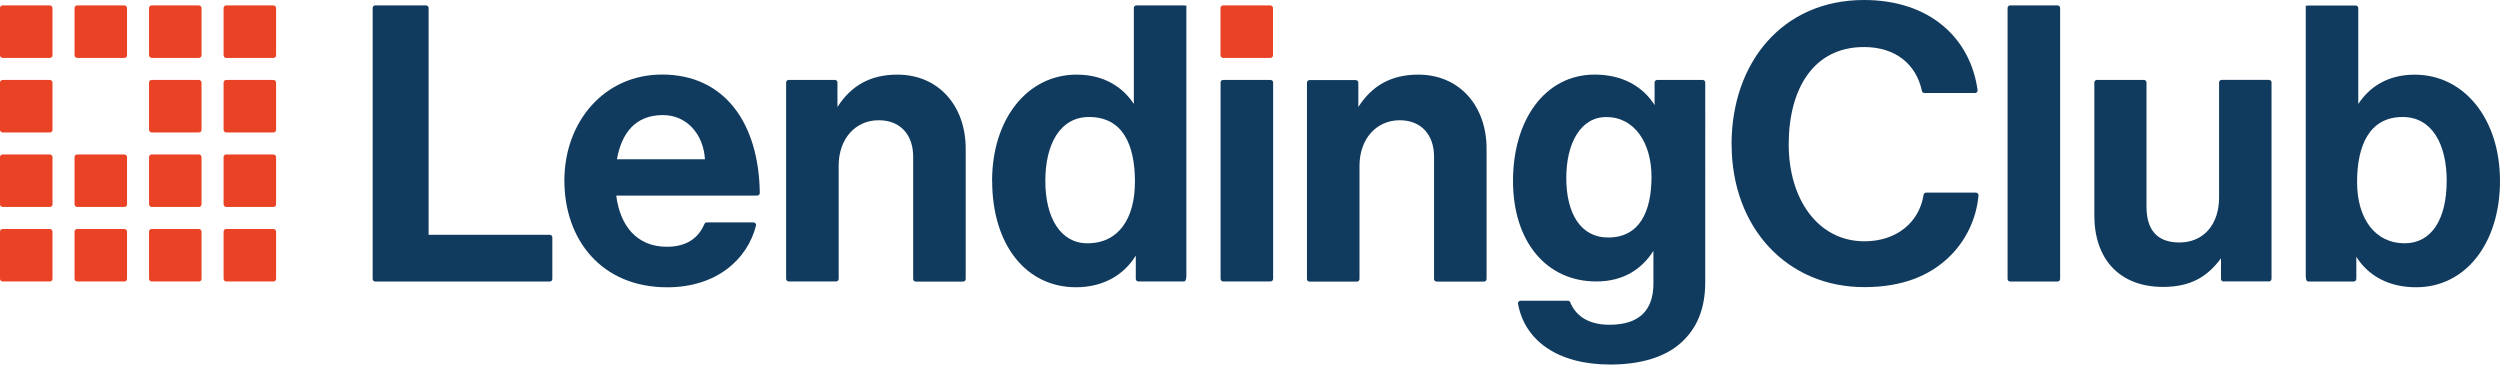 <svg xmlns="http://www.w3.org/2000/svg" id="a" viewBox="0 0 600 87.48"><rect x="53.66" y="1.3" width="12.6" height="12.6" rx=".62" ry=".62" style="fill:#ea4224;"></rect><rect x="53.66" y="19.19" width="12.6" height="12.6" rx=".62" ry=".62" style="fill:#ea4224;"></rect><rect x="53.66" y="37.07" width="12.6" height="12.6" rx=".62" ry=".62" style="fill:#ea4224;"></rect><rect x="35.77" y="1.3" width="12.6" height="12.6" rx=".62" ry=".62" style="fill:#ea4224;"></rect><rect x="35.77" y="19.19" width="12.6" height="12.6" rx=".62" ry=".62" style="fill:#ea4224;"></rect><rect x="35.77" y="37.07" width="12.6" height="12.6" rx=".62" ry=".62" style="fill:#ea4224;"></rect><rect x="17.89" y="1.3" width="12.6" height="12.6" rx=".62" ry=".62" style="fill:#ea4224;"></rect><rect x="17.89" y="37.07" width="12.6" height="12.6" rx=".62" ry=".62" style="fill:#ea4224;"></rect><rect y="1.3" width="12.6" height="12.6" rx=".62" ry=".62" style="fill:#ea4224;"></rect><rect y="19.19" width="12.6" height="12.6" rx=".62" ry=".62" style="fill:#ea4224;"></rect><rect y="37.07" width="12.6" height="12.6" rx=".62" ry=".62" style="fill:#ea4224;"></rect><rect x="53.66" y="54.96" width="12.6" height="12.6" rx=".62" ry=".62" style="fill:#ea4224;"></rect><rect y="54.96" width="12.6" height="12.6" rx=".62" ry=".62" style="fill:#ea4224;"></rect><rect x="17.89" y="54.96" width="12.6" height="12.6" rx=".62" ry=".62" style="fill:#ea4224;"></rect><rect x="35.77" y="54.96" width="12.6" height="12.6" rx=".62" ry=".62" style="fill:#ea4224;"></rect><path d="m90.05,1.3h12.2c.34,0,.62.28.62.62h0v54.43h29.07c.34,0,.62.28.62.62,0,0,0,0,0,0v9.98c0,.34-.27.62-.61.62,0,0,0,0,0,0h-41.89c-.34,0-.62-.28-.62-.62V1.91c0-.34.28-.62.62-.62h0Z" style="fill:#113b5e;"></path><path d="m135.45,43.33c0-14.09,9.54-25.44,23.45-25.44,15.11,0,23.25,11.81,23.45,28.42,0,.34-.27.63-.61.63,0,0,0,0-.01,0h-33.83c.93,7.32,4.99,12.28,12.14,12.28,4.74,0,7.57-2.07,9.02-5.46.09-.23.31-.38.55-.38h11.23c.34,0,.62.27.62.61,0,.05,0,.1-.02.15-2.04,8.1-9.46,14.81-21.32,14.81-15.78,0-24.67-11.45-24.67-25.62Zm12.61-5.1h21.13c-.37-6.02-4.35-10.61-10.1-10.61-6.68,0-9.92,4.4-11.03,10.61Z" style="fill:#113b5e;"></path><path d="m201,25.67c3.24-5.1,7.88-7.76,14.37-7.76,9.82,0,16.4,7.41,16.4,17.79v31.26c0,.34-.27.62-.62.62h-11.37c-.34,0-.62-.28-.62-.62v-29.39c0-5.1-2.97-8.71-8.25-8.71-5.56-.03-9.63,4.41-9.63,10.9v27.17c0,.34-.28.62-.62.62h-11.37c-.34,0-.62-.28-.62-.62,0,0,0,0,0,0V19.8c0-.34.27-.61.6-.62,0,0,0,0,.01,0h11.09c.34,0,.61.27.62.6,0,0,0,0,0,.01v5.88Z" style="fill:#113b5e;"></path><path d="m238.1,43.42c0-14.83,8.43-25.51,20.3-25.51,6.65,0,11.12,3.06,13.72,7.04V1.91c0-.34.28-.62.62-.62h11.37c.34,0,.62.28.62-.22v65.03c0,1.18-.28,1.45-.62,1.45h-10.9c-.34,0-.62-.28-.62-.62v-5.59c-2.77,4.54-7.69,7.6-14.36,7.6-11.96,0-20.11-10.17-20.11-25.53Zm34.29.28c0-9.08-2.97-15.62-11.03-15.62-6.95,0-10.48,6.53-10.48,15.34s3.62,14.97,10.1,14.97c7.51,0,11.4-5.98,11.4-14.7Z" style="fill:#113b5e;"></path><path d="m293.54,19.19h11.37c.34-.01.63.25.64.59,0,0,0,.02,0,.02v47.13c0,.34-.28.62-.62.62h-11.37c-.34,0-.62-.28-.62-.62V19.8c0-.33.27-.61.6-.62Z" style="fill:#113b5e;"></path><path d="m326.01,25.67c3.24-5.1,7.88-7.76,14.37-7.76,9.82,0,16.4,7.41,16.4,17.79v31.26c0,.34-.28.62-.62.62h-11.37c-.34,0-.62-.28-.62-.62v-29.39c0-5.1-2.97-8.71-8.25-8.71-5.55,0-9.64,4.44-9.64,10.94v27.17c0,.34-.27.62-.62.62h-11.37c-.34,0-.62-.28-.62-.62V19.84c0-.34.28-.62.62-.62,0,0,0,0,0,0h11.09c.34,0,.62.28.62.62v5.84Z" style="fill:#113b5e;"></path><path d="m415.57,34.66c0-19.65,12.23-34.66,31.79-34.66,16.01,0,25.59,9.37,27.26,21.63.04.34-.2.65-.54.69-.03,0-.05,0-.08,0h-12.14c-.29,0-.54-.21-.6-.49-1.36-6.39-6.3-10.54-13.9-10.54-12.23,0-18.07,10.19-18.07,23.36s7.04,23.26,18.17,23.26c7.67,0,13.15-4.49,14.2-11.15.05-.3.3-.52.61-.53h11.95c.34,0,.62.28.62.62,0,.02,0,.03,0,.05-.51,5.71-3.09,11.04-7.26,14.97-4.54,4.26-10.94,7.04-20.11,7.04-18.63.03-31.88-14.33-31.88-34.26Z" style="fill:#113b5e;"></path><path d="m482.44,1.3h11.37c.34,0,.62.27.62.62v65.03c0,.34-.28.62-.62.62h-11.37c-.34,0-.62-.28-.62-.62V1.91c0-.34.28-.62.62-.62Z" style="fill:#113b5e;"></path><path d="m533.66,67.56c-.34,0-.62-.28-.62-.62v-4.94c-3.24,4.36-7.21,6.86-13.9,6.86-10.54,0-16.5-6.77-16.5-17.15v-31.91c0-.34.28-.62.62-.62h11.28c.34,0,.62.27.62.61,0,0,0,0,0,0v29.78c0,5.55,2.5,8.62,7.88,8.62,5.93,0,9.54-4.44,9.54-10.75v-27.65c0-.34.28-.62.62-.62,0,0,0,0,0,0h11.35c.34,0,.62.28.62.62v47.13c0,.34-.27.62-.62.62h-10.89Z" style="fill:#113b5e;"></path><path d="m565.52,61.63v5.31c0,.34-.28.62-.62.62h-10.9c-.34,0-.62-.28-.62-1.45V1.11c0,.49.28.22.62.22h11.37c.34,0,.62.28.62.62v23.01c2.6-3.99,6.95-7.04,13.53-7.04,11.96,0,20.48,10.7,20.48,25.51s-8.16,25.51-20.11,25.51c-6.67.02-11.58-2.85-14.36-7.3Zm21.69-18.21c0-8.81-3.52-15.34-10.57-15.34-7.97,0-10.94,6.81-10.94,15.62s4.36,14.69,11.4,14.69c6.49,0,10.1-5.79,10.1-14.97h0Z" style="fill:#113b5e;"></path><rect x="292.92" y="1.3" width="12.6" height="12.6" rx=".62" ry=".62" style="fill:#ea4224;"></rect><path d="m408.62,19.19h-10.9c-.34,0-.62.27-.62.62v5.41c-2.77-4.44-7.69-7.32-14.36-7.32-11.96,0-19.62,10.89-19.62,25.51s8.04,24.14,19.99,24.14c6.58,0,10.94-3.01,13.71-7.34v7.82c0,6.49-3.43,9.91-10.56,9.91-5.58,0-8.28-2.61-9.4-5.38-.09-.23-.31-.38-.55-.39h-11.37c-.34,0-.62.28-.62.62,0,.03,0,.07,0,.1,1.6,8.83,9.49,14.6,22.13,14.6,7.04,0,13.16-1.66,17.15-5.37,3.52-3.24,5.66-7.76,5.66-14.46V19.8c0-.34-.28-.62-.62-.62Zm-22.66,37.81c-6.7,0-10.05-5.91-10.05-14.28s3.44-14.63,9.61-14.63c6.7,0,10.84,6.1,10.84,14.36s-2.82,14.55-10.4,14.55Z" style="fill:#113b5e;"></path></svg>